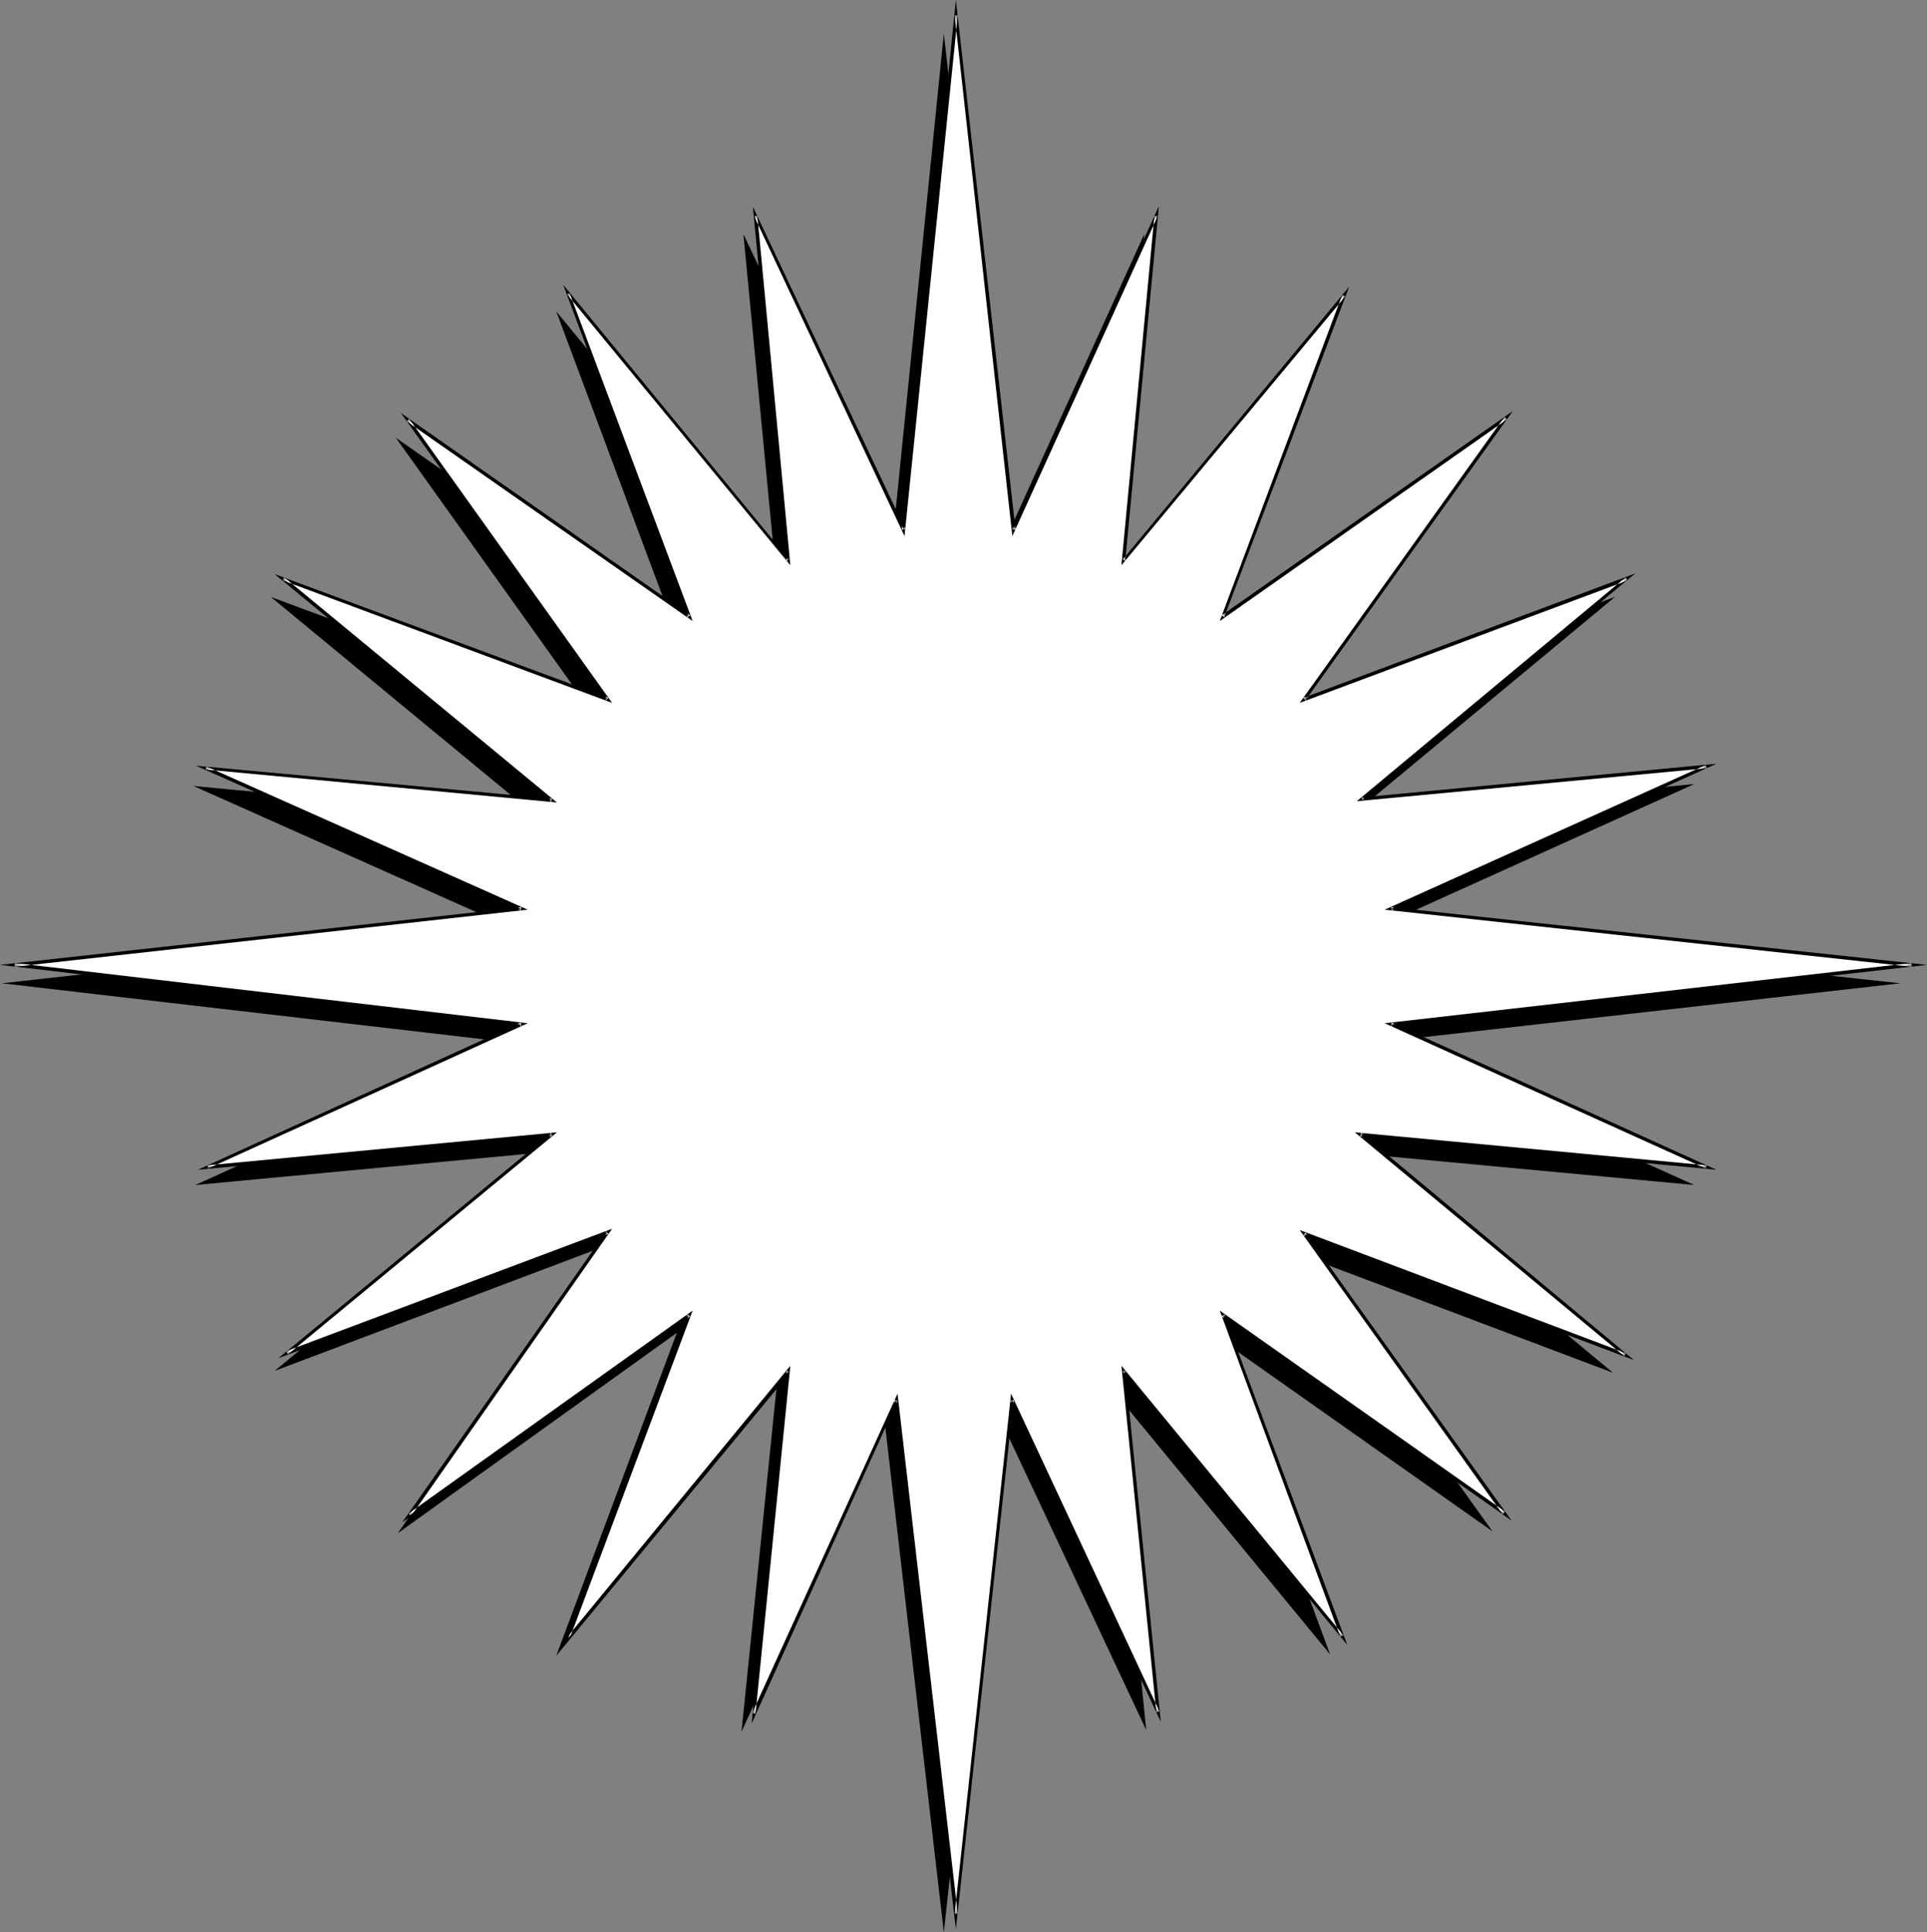 <?xml version="1.0" encoding="UTF-8" standalone="no"?>
<svg
   version="1.0"
   width="129.895mm"
   height="130.227mm"
   id="svg3"
   sodipodi:docname="Sun 34.wmf"
   xmlns:inkscape="http://www.inkscape.org/namespaces/inkscape"
   xmlns:sodipodi="http://sodipodi.sourceforge.net/DTD/sodipodi-0.dtd"
   xmlns="http://www.w3.org/2000/svg"
   xmlns:svg="http://www.w3.org/2000/svg">
  <rect width="100%" height="100%" fill="#808080" stroke="none"/>
  <sodipodi:namedview
     id="namedview3"
     pagecolor="#ffffff"
     bordercolor="#000000"
     borderopacity="0.25"
     inkscape:showpageshadow="2"
     inkscape:pageopacity="0.0"
     inkscape:pagecheckerboard="0"
     inkscape:deskcolor="#d1d1d1"
     inkscape:document-units="mm" />
  <defs
     id="defs1">
    <pattern
       id="WMFhbasepattern"
       patternUnits="userSpaceOnUse"
       width="6"
       height="6"
       x="0"
       y="0" />
  </defs>
  <path
     style="fill:#000000;fill-opacity:1;fill-rule:evenodd;stroke:none"
     d="M 0.485,250.46 129.765,236.079 49.288,200.207 l 88.234,8.403 -68.518,-56.556 82.739,30.702 -50.904,-71.26 71.589,50.092 -30.704,-82.248 56.075,68.028 -8.403,-87.742 37.814,79.986 13.251,-131.047 14.706,131.047 36.36,-79.986 -8.242,87.742 55.914,-67.543 -30.704,81.763 72.235,-50.577 -51.55,71.745 82.254,-30.702 -67.549,56.071 87.749,-8.403 -80.477,36.357 132.997,14.381 -132.997,15.028 80.477,36.357 -88.234,-8.241 67.549,56.071 -81.77,-30.863 51.066,71.26 -71.75,-50.577 30.381,81.925 -55.59,-67.543 8.726,86.772 -37.33,-79.501 -14.221,131.047 -15.19,-131.047 -36.36,79.986 8.888,-87.257 -56.075,67.867 30.704,-82.248 -71.104,51.062 50.419,-72.23 -81.77,30.863 67.549,-55.586 -87.749,8.241 79.992,-36.357 z"
     id="path1" />
  <path
     style="fill:#ffffff;fill-opacity:1;fill-rule:evenodd;stroke:none"
     d="M 3.717,245.774 132.835,231.555 52.358,195.682 l 88.233,8.241 -68.357,-56.556 82.578,30.863 -50.904,-71.26 71.589,50.092 -30.704,-82.248 56.075,68.028 -8.403,-87.903 37.814,79.986 13.251,-131.047 14.706,131.047 36.36,-79.986 -8.242,87.903 56.075,-67.705 -30.866,81.925 72.074,-50.577 -51.389,71.745 82.254,-30.863 -67.549,56.071 87.749,-8.241 -80.477,36.357 132.835,14.22 -132.835,15.189 80.477,36.196 -88.234,-8.241 67.549,56.232 -81.769,-30.863 51.066,71.26 -71.75,-50.577 30.381,81.763 -55.59,-67.543 8.726,86.934 -37.33,-79.663 -14.221,131.209 -15.19,-131.209 -36.198,80.147 8.726,-87.419 -56.075,68.028 30.704,-82.248 -71.266,51.062 50.581,-72.23 -81.77,30.863 67.549,-55.748 -87.749,8.241 79.992,-36.196 z"
     id="path2" />
  <path
     style="fill:#000000;fill-opacity:1;fill-rule:evenodd;stroke:none"
     d="m 3.717,245.289 v 0.97 L 134.451,231.716 52.52,195.197 l -0.162,0.808 89.526,8.403 -69.488,-57.363 -0.323,0.808 83.87,31.186 -51.712,-72.391 -0.646,0.646 72.882,50.9 -31.35,-83.541 -0.646,0.323 56.883,68.998 -8.403,-89.035 -0.808,0.162 38.299,81.44 13.574,-132.663 h -0.808 l 14.706,132.663 37.006,-81.44 -0.808,-0.162 -8.403,89.035 57.045,-68.513 -0.808,-0.323 -31.189,83.056 73.205,-51.385 -0.646,-0.646 -52.197,72.876 83.547,-31.186 -0.485,-0.808 -68.518,57.04 89.203,-8.403 -0.323,-0.808 -81.77,36.842 134.289,14.543 v -0.97 l -134.289,15.351 81.77,37.003 0.323,-0.808 -89.688,-8.403 68.68,57.04 0.323,-0.808 -83.062,-31.348 51.712,72.391 0.646,-0.646 -72.72,-51.223 30.704,83.056 0.808,-0.323 -56.56,-68.675 8.888,88.227 0.808,-0.162 -37.814,-80.955 -14.382,132.502 h 0.808 l -15.352,-132.502 -37.006,81.278 0.808,0.323 8.888,-88.711 -56.883,69.159 0.646,0.323 31.35,-83.541 -72.397,51.708 0.646,0.646 51.227,-73.199 -83.062,31.186 0.485,0.808 68.518,-56.556 -89.041,8.403 0.162,0.808 81.446,-37.003 L 3.717,245.289 0,245.774 l 132.835,15.512 -0.162,-0.808 -82.254,37.488 90.173,-8.564 -0.162,-0.808 -69.488,57.363 84.032,-31.671 -0.485,-0.646 -52.035,74.169 73.366,-52.516 -0.646,-0.485 -31.674,84.672 57.53,-70.129 -0.646,-0.162 -8.888,89.843 37.168,-82.248 -0.808,-0.162 15.675,134.764 14.706,-134.764 -0.808,0.162 38.299,81.763 -9.05,-89.358 -0.646,0.162 57.206,69.644 -31.35,-84.187 -0.646,0.485 73.851,52.031 -52.52,-73.361 -0.485,0.646 84.194,31.833 -69.488,-57.848 -0.323,0.808 90.819,8.564 -82.739,-37.488 -0.162,0.808 136.552,-15.512 -136.552,-14.704 0.162,0.808 82.739,-37.327 -90.334,8.564 0.162,0.646 69.488,-57.687 -84.517,31.671 0.485,0.646 52.843,-73.684 -74.174,52.031 0.646,0.485 31.835,-84.187 -57.691,69.483 0.646,0.323 8.565,-90.327 -37.33,82.248 0.808,0.162 L 243.531,0 l -13.736,134.925 0.808,-0.162 -38.784,-82.086 8.565,90.166 0.646,-0.323 -57.53,-69.967 31.674,84.672 0.646,-0.485 -73.69,-51.546 52.358,73.199 0.485,-0.646 -85.002,-31.51 70.458,58.01 0.162,-0.808 -90.657,-8.403 82.739,36.842 0.162,-0.808 L 0,245.774 Z"
     id="path3" />
</svg>
